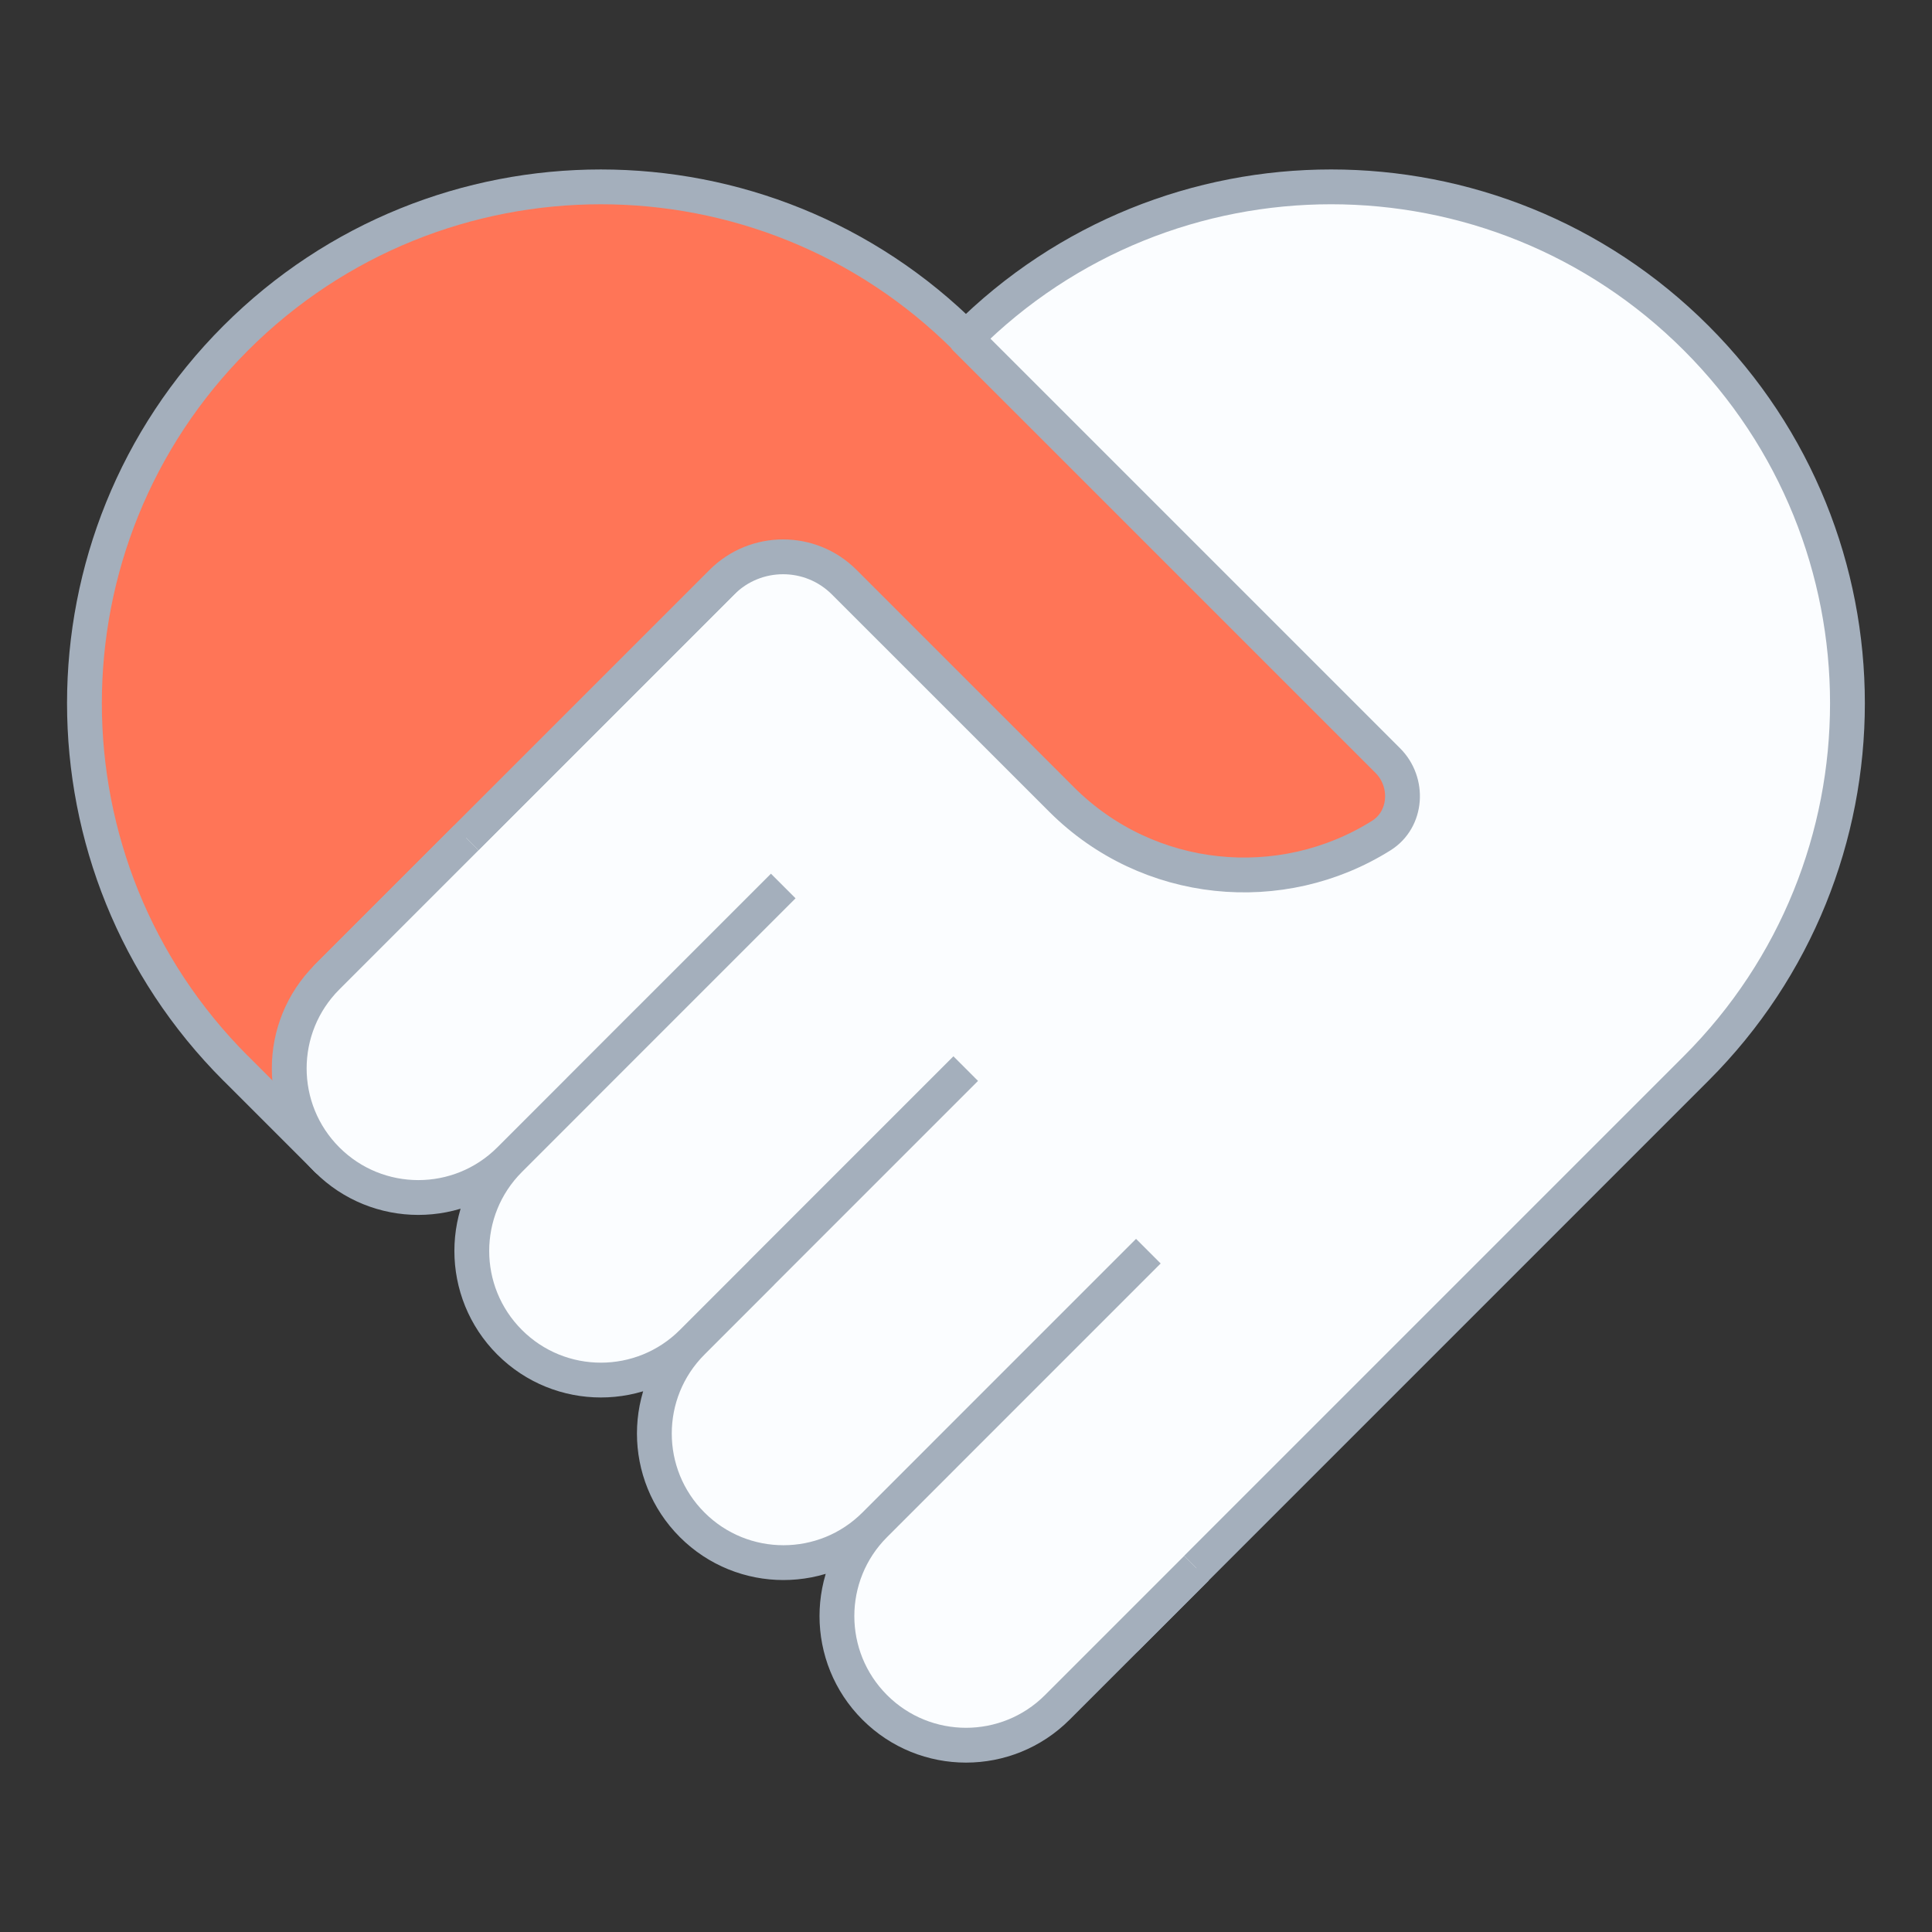 <svg width="111" height="111" viewBox="0 0 111 111" fill="none" xmlns="http://www.w3.org/2000/svg"><rect x="0" y="0" width="111" height="111" fill="#333333" stroke="none"/><g clip-path="url(#a)"><path d="M22.789 52.133 55.498 19.425c11.586-11.586 30.37-11.586 41.955 0 11.586 11.586 11.586 30.37 0 41.955L64.744 94.089z" fill="#fbfdff" stroke="#a4afbc" stroke-width="2" stroke-linejoin="round"/><path d="m13.544 61.38 5.245 5.245V56.135l22.688-22.688c1.94-1.94 5.087-1.94 7.026 0l12.482 12.479c4.989 4.989 12.651 5.68 18.382 2.076 1.479-.932 1.607-3.064.369-4.301l-19.93-19.93-4.329-4.326.019-.019c-11.586-11.586-30.37-11.586-41.955 0-11.586 11.586-11.586 30.37 0 41.955z" fill="#ff7557" stroke="#a4afbc" stroke-width="2" stroke-linejoin="round"/><path d="m26.788 48.141-3.996 3.996-.006.006-3.996 3.996c-2.897 2.897-2.897 7.592 0 10.489s7.592 2.897 10.489 0c-2.897 2.897-2.897 7.592 0 10.489s7.592 2.897 10.489 0c-2.897 2.897-2.897 7.592 0 10.489s7.592 2.897 10.489 0c-2.897 2.897-2.897 7.592 0 10.489 2.897 2.897 7.592 2.897 10.489 0l3.996-3.996.006-.006 3.996-3.996" fill="#fbfdff"/><path d="m26.788 48.141-3.996 3.996-.006.006-3.996 3.996c-2.897 2.897-2.897 7.592 0 10.489s7.592 2.897 10.489 0m0 0 3.996-3.996m-3.996 3.996c-2.897 2.897-2.897 7.592 0 10.489s7.592 2.897 10.489 0m0 0 3.996-3.996m-3.996 3.996c-2.897 2.897-2.897 7.592 0 10.489s7.592 2.897 10.489 0m0 0 3.996-3.996m-3.996 3.996c-2.897 2.897-2.897 7.592 0 10.489 2.897 2.897 7.592 2.897 10.489 0l3.996-3.996.006-.006 3.996-3.996M45 50.904 33.281 62.623l3.993-3.996M55.484 61.395 43.766 73.113l3.996-3.996M65.977 71.884 54.258 83.603l3.996-3.996" stroke="#a4afbc" stroke-width="2" stroke-linejoin="round"/></g><defs><clipPath id="a"><path fill="#fff" d="M0 0h111v111H0z"/></clipPath></defs></svg>